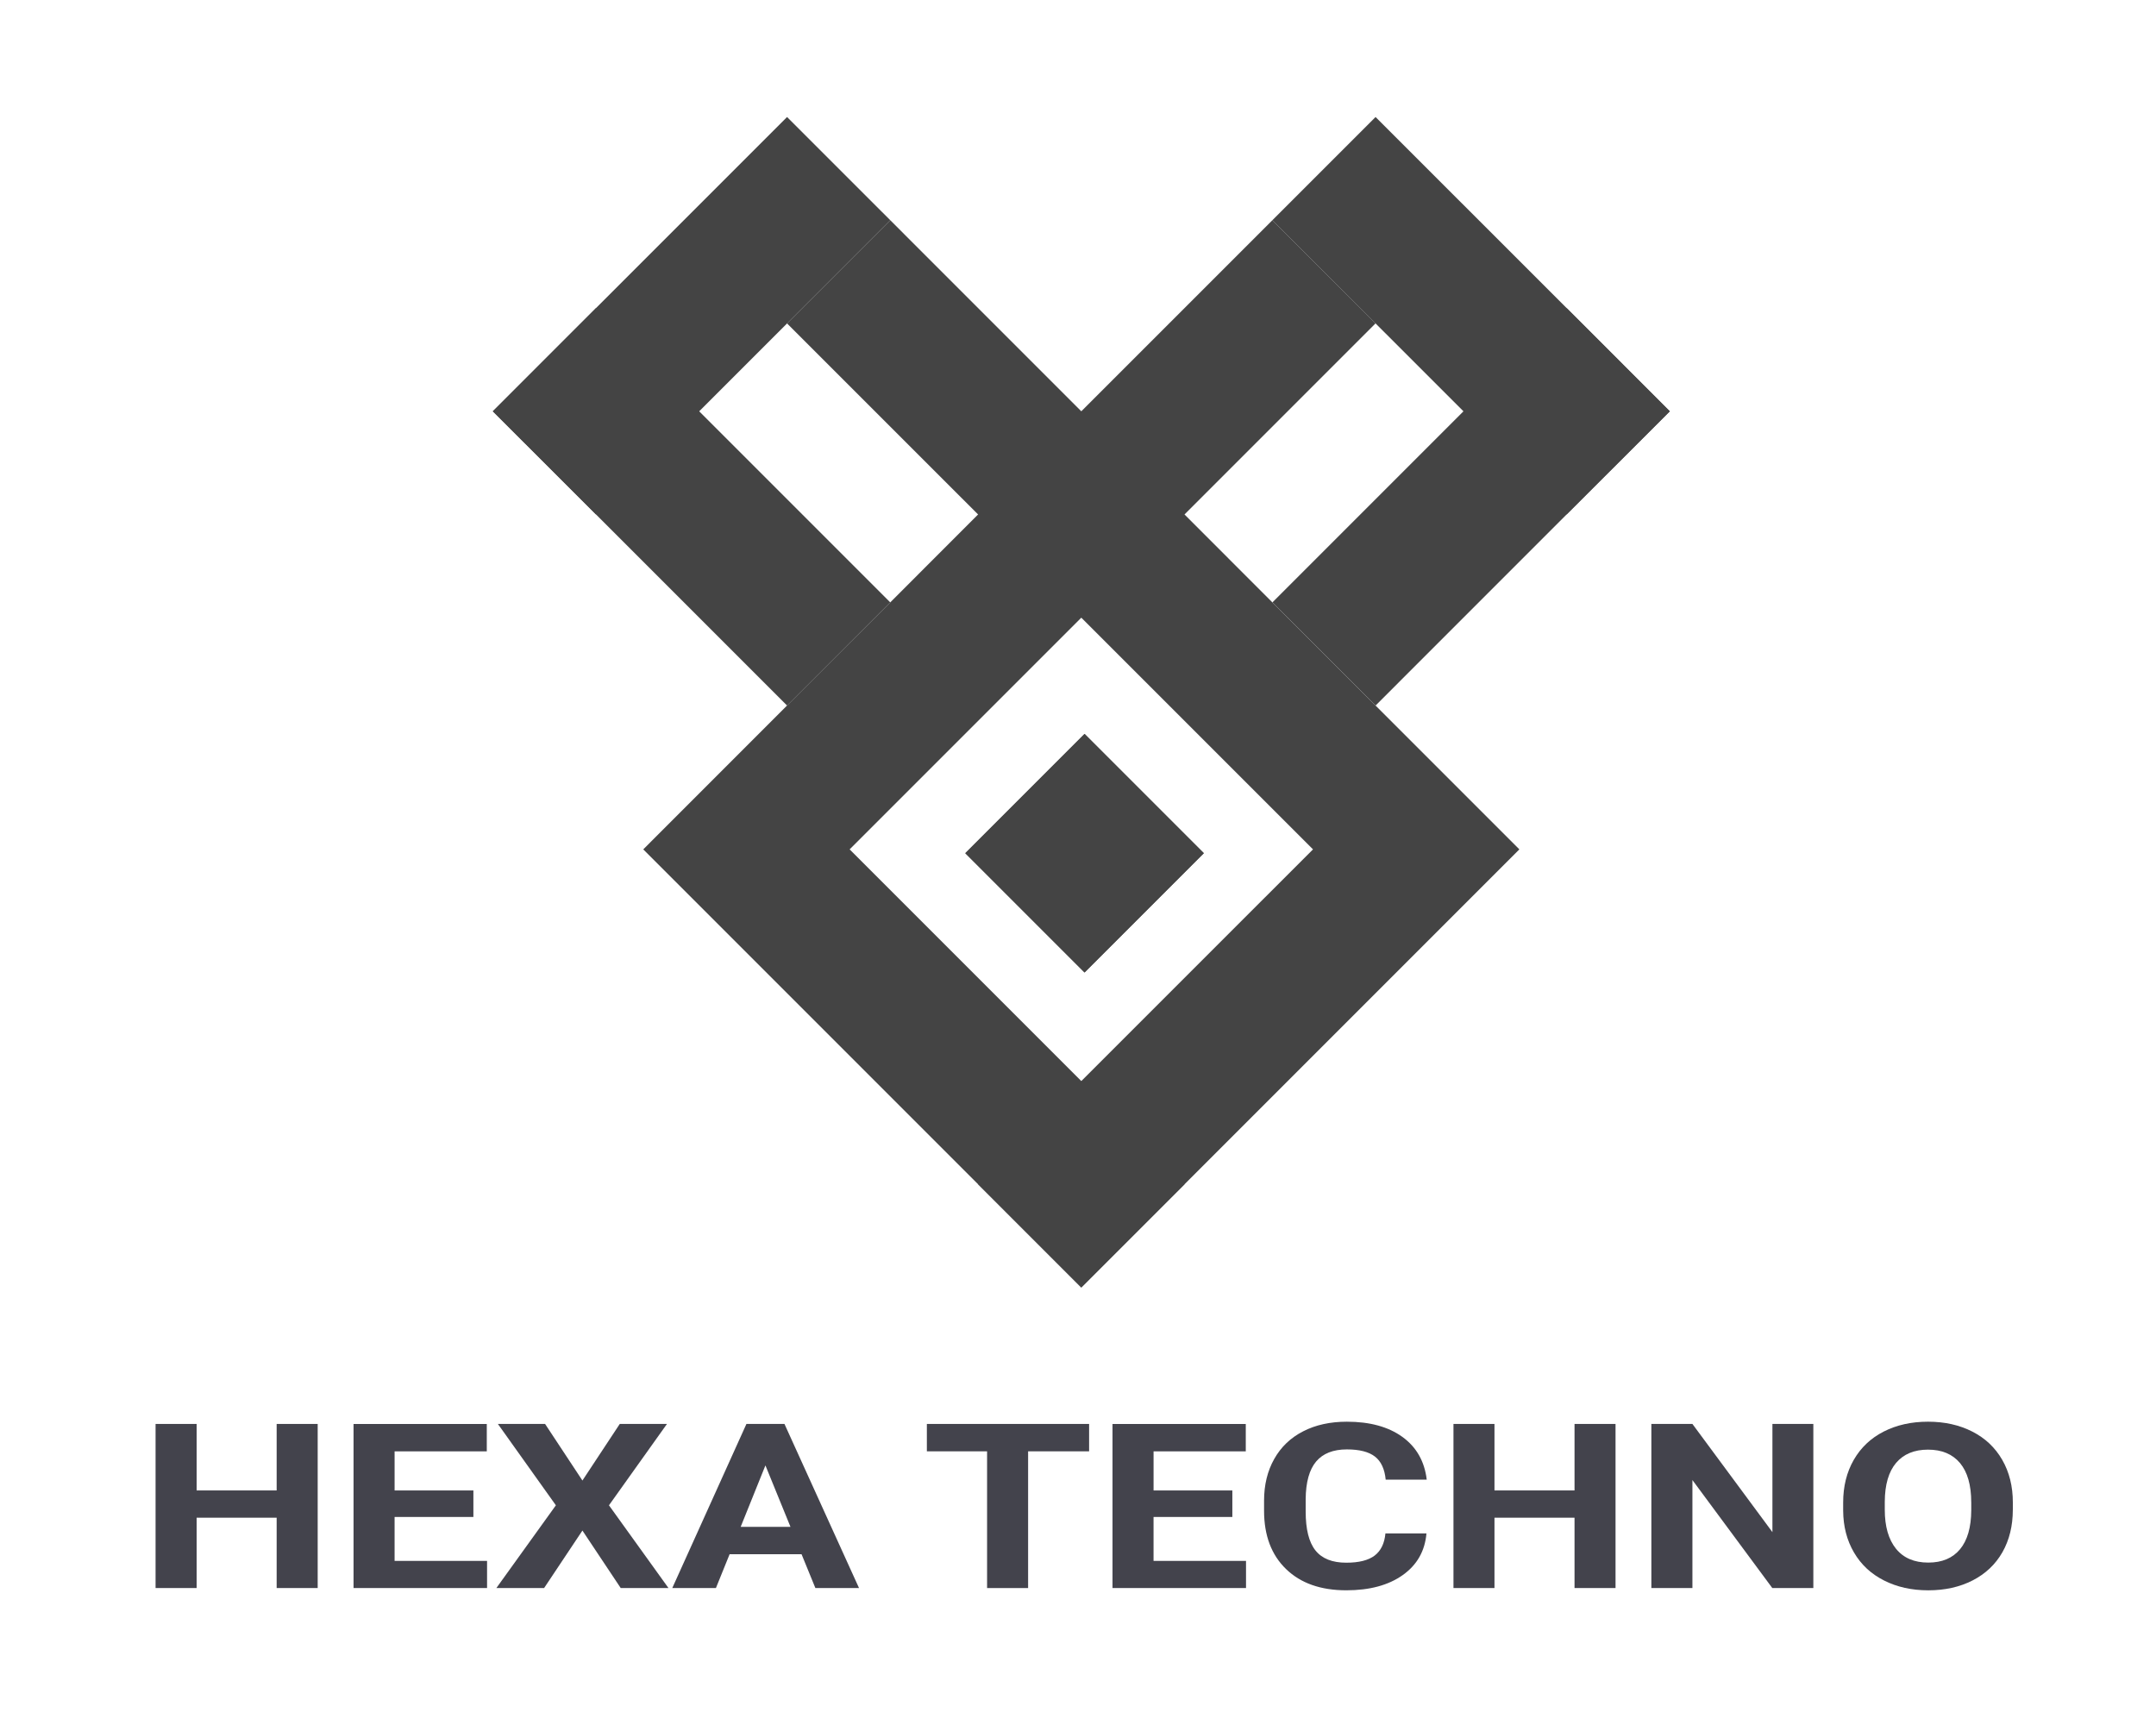 <svg id="Layer_1" xmlns="http://www.w3.org/2000/svg" xmlns:xlink="http://www.w3.org/1999/xlink" width="100" height="80" viewBox="0 0 100 80" enable-background="new 0 0 100 80"><switch><g><g><g><defs><polygon id="SVGID_1_" points="70.471,39.391 54.94,54.924 50.153,59.71 45.368,54.924 50.153,50.137 60.9,39.391 50.153,28.646 36.505,14.999 41.293,10.213 50.153,19.074 54.94,23.859 59.016,27.937 63.802,32.722"/></defs><use overflow="visible" fill="#444" xlink:href="#SVGID_1_"/><clipPath id="SVGID_2_"><use overflow="visible" xlink:href="#SVGID_1_"/></clipPath></g><g><defs><polygon id="SVGID_3_" points="39.408,39.391 50.153,50.137 54.94,54.924 50.153,59.71 45.368,54.924 29.836,39.391 36.505,32.719 41.291,27.937 45.365,23.859 50.153,19.074 59.016,10.213 63.802,14.996 54.94,23.859"/></defs><use overflow="visible" fill="#444" xlink:href="#SVGID_3_"/><clipPath id="SVGID_4_"><use overflow="visible" xlink:href="#SVGID_3_"/></clipPath></g><g><defs><polygon id="SVGID_5_" points="77.45,19.075 72.662,23.859 67.878,19.075 59.015,10.213 63.802,5.427 72.665,14.288"/></defs><use overflow="visible" fill="#444" xlink:href="#SVGID_5_"/><clipPath id="SVGID_6_"><use overflow="visible" xlink:href="#SVGID_5_"/></clipPath></g><g><defs><polyline id="SVGID_7_" points="67.878,19.075 72.665,14.288 77.45,19.075 72.662,23.859 63.802,32.721 59.017,27.937"/></defs><use overflow="visible" fill="#444" xlink:href="#SVGID_7_"/><clipPath id="SVGID_8_"><use overflow="visible" xlink:href="#SVGID_7_"/></clipPath></g><g display="none"><g display="inline"><g><defs><rect id="SVGID_9_" x="59.017" y="19.075" width="13.646" height="13.646"/></defs><use overflow="visible" fill="#444" xlink:href="#SVGID_9_"/><clipPath id="SVGID_10_"><use overflow="visible" xlink:href="#SVGID_9_"/></clipPath></g></g></g><g><defs><polygon id="SVGID_11_" points="22.858,19.075 27.645,23.859 32.43,19.075 41.293,10.213 36.506,5.427 27.643,14.288"/></defs><use overflow="visible" fill="#444" xlink:href="#SVGID_11_"/><clipPath id="SVGID_12_"><use overflow="visible" xlink:href="#SVGID_11_"/></clipPath></g><g><defs><polygon id="SVGID_13_" points="22.858,19.075 27.645,23.859 36.506,32.721 41.292,27.937 32.43,19.075 27.643,14.288"/></defs><use overflow="visible" fill="#444" xlink:href="#SVGID_13_"/><clipPath id="SVGID_14_"><use overflow="visible" xlink:href="#SVGID_13_"/></clipPath></g><g><g display="none"><g display="inline"><defs><rect id="SVGID_15_" x="27.645" y="19.075" width="13.647" height="13.646"/></defs><use overflow="visible" fill="#444" xlink:href="#SVGID_15_"/><clipPath id="SVGID_16_"><use overflow="visible" xlink:href="#SVGID_15_"/></clipPath></g></g></g><g><defs><rect id="SVGID_17_" x="46.403" y="35.666" transform="matrix(0.707 -0.707 0.707 0.707 -13.251 47.16)" width="7.826" height="7.824"/></defs><use overflow="visible" fill="#444" xlink:href="#SVGID_17_"/><clipPath id="SVGID_18_"><use overflow="visible" xlink:href="#SVGID_17_"/></clipPath><rect x="44.782" y="34.046" clip-path="url(#SVGID_18_)" fill="#444" width="11.067" height="11.065"/></g></g><g><path fill="#43434c" d="M14.735 73.648h-1.903v-3.262H9.12v3.262H7.216v-7.61H9.12v3.084h3.712v-3.084h1.903v7.61z"/><path fill="#43434c" d="M21.957 70.351h-3.655v2.038h4.289v1.26h-6.193v-7.61h6.18v1.27h-4.276v1.814h3.655V70.351z"/><path fill="#43434c" d="M27.014 68.662l1.732-2.624h2.189l-2.69 3.773 2.76 3.837H28.79l-1.776-2.666-1.777 2.666h-2.214l2.76-3.837-2.69-3.773h2.189l1.732 2.624z"/><path fill="#43434c" d="M37.178 72.08h-3.337l-.635 1.568h-2.024l3.439-7.61h1.764l3.458 7.61h-2.024L37.178 72.08zM34.354 70.811h2.31l-1.162-2.85L34.354 70.811z"/><path fill="#43434c" d="M50.516 67.308h-2.83v6.341h-1.903v-6.341H42.99v-1.27h7.525v1.27z"/><path fill="#43434c" d="M57.158 70.351h-3.654v2.038h4.289v1.26h-6.192v-7.61h6.181v1.27h-4.277v1.814h3.654V70.351z"/><path fill="#43434c" d="M66.162 71.113c-.07.819-.438 1.464-1.1 1.934-.662.471-1.535.706-2.617.706-1.186.0-2.117-.328-2.795-.985-.68-.656-1.02-1.559-1.02-2.705v-.465c0-.732.156-1.377.471-1.935.313-.558.76-.985 1.342-1.283.58-.298 1.256-.446 2.027-.446 1.064.0 1.924.234 2.576.705.65.471 1.027 1.131 1.129 1.981h-1.904c-.047-.491-.213-.848-.498-1.069-.285-.221-.721-.332-1.303-.332-.635.0-1.109.188-1.426.563-.314.374-.477.955-.484 1.743V70.1c0 .822.15 1.423.453 1.803s.779.57 1.432.57c.588.0 1.025-.111 1.316-.332.289-.222.455-.563.498-1.027H66.162z"/><path fill="#43434c" d="M74.932 73.648H73.03v-3.262h-3.713v3.262h-1.902v-7.61h1.902v3.084h3.713v-3.084h1.902v7.61z"/><path fill="#43434c" d="M84.107 73.648h-1.904l-3.705-5.008v5.008h-1.904v-7.61h1.904l3.711 5.018v-5.018h1.898v7.61z"/><path fill="#43434c" d="M93.359 70.016c0 .749-.162 1.406-.482 1.971-.322.564-.783 1-1.381 1.307s-1.285.46-2.059.46c-.766.0-1.449-.151-2.049-.455-.602-.303-1.066-.735-1.396-1.299-.33-.563-.498-1.21-.502-1.941v-.377c0-.749.164-1.408.492-1.979.328-.569.791-1.007 1.389-1.312.6-.305 1.283-.457 2.053-.457.771.0 1.455.152 2.053.457.6.305 1.063.742 1.391 1.312s.492 1.228.492 1.974V70.016zM91.43 69.671c0-.798-.174-1.404-.52-1.819-.348-.415-.842-.622-1.486-.622-.639.0-1.131.205-1.479.614-.346.409-.521 1.01-.525 1.801v.371c0 .777.174 1.38.52 1.809.348.429.846.643 1.498.643.639.0 1.129-.206 1.473-.619.342-.413.516-1.015.52-1.806v-.372z"/></g></g></switch></svg>